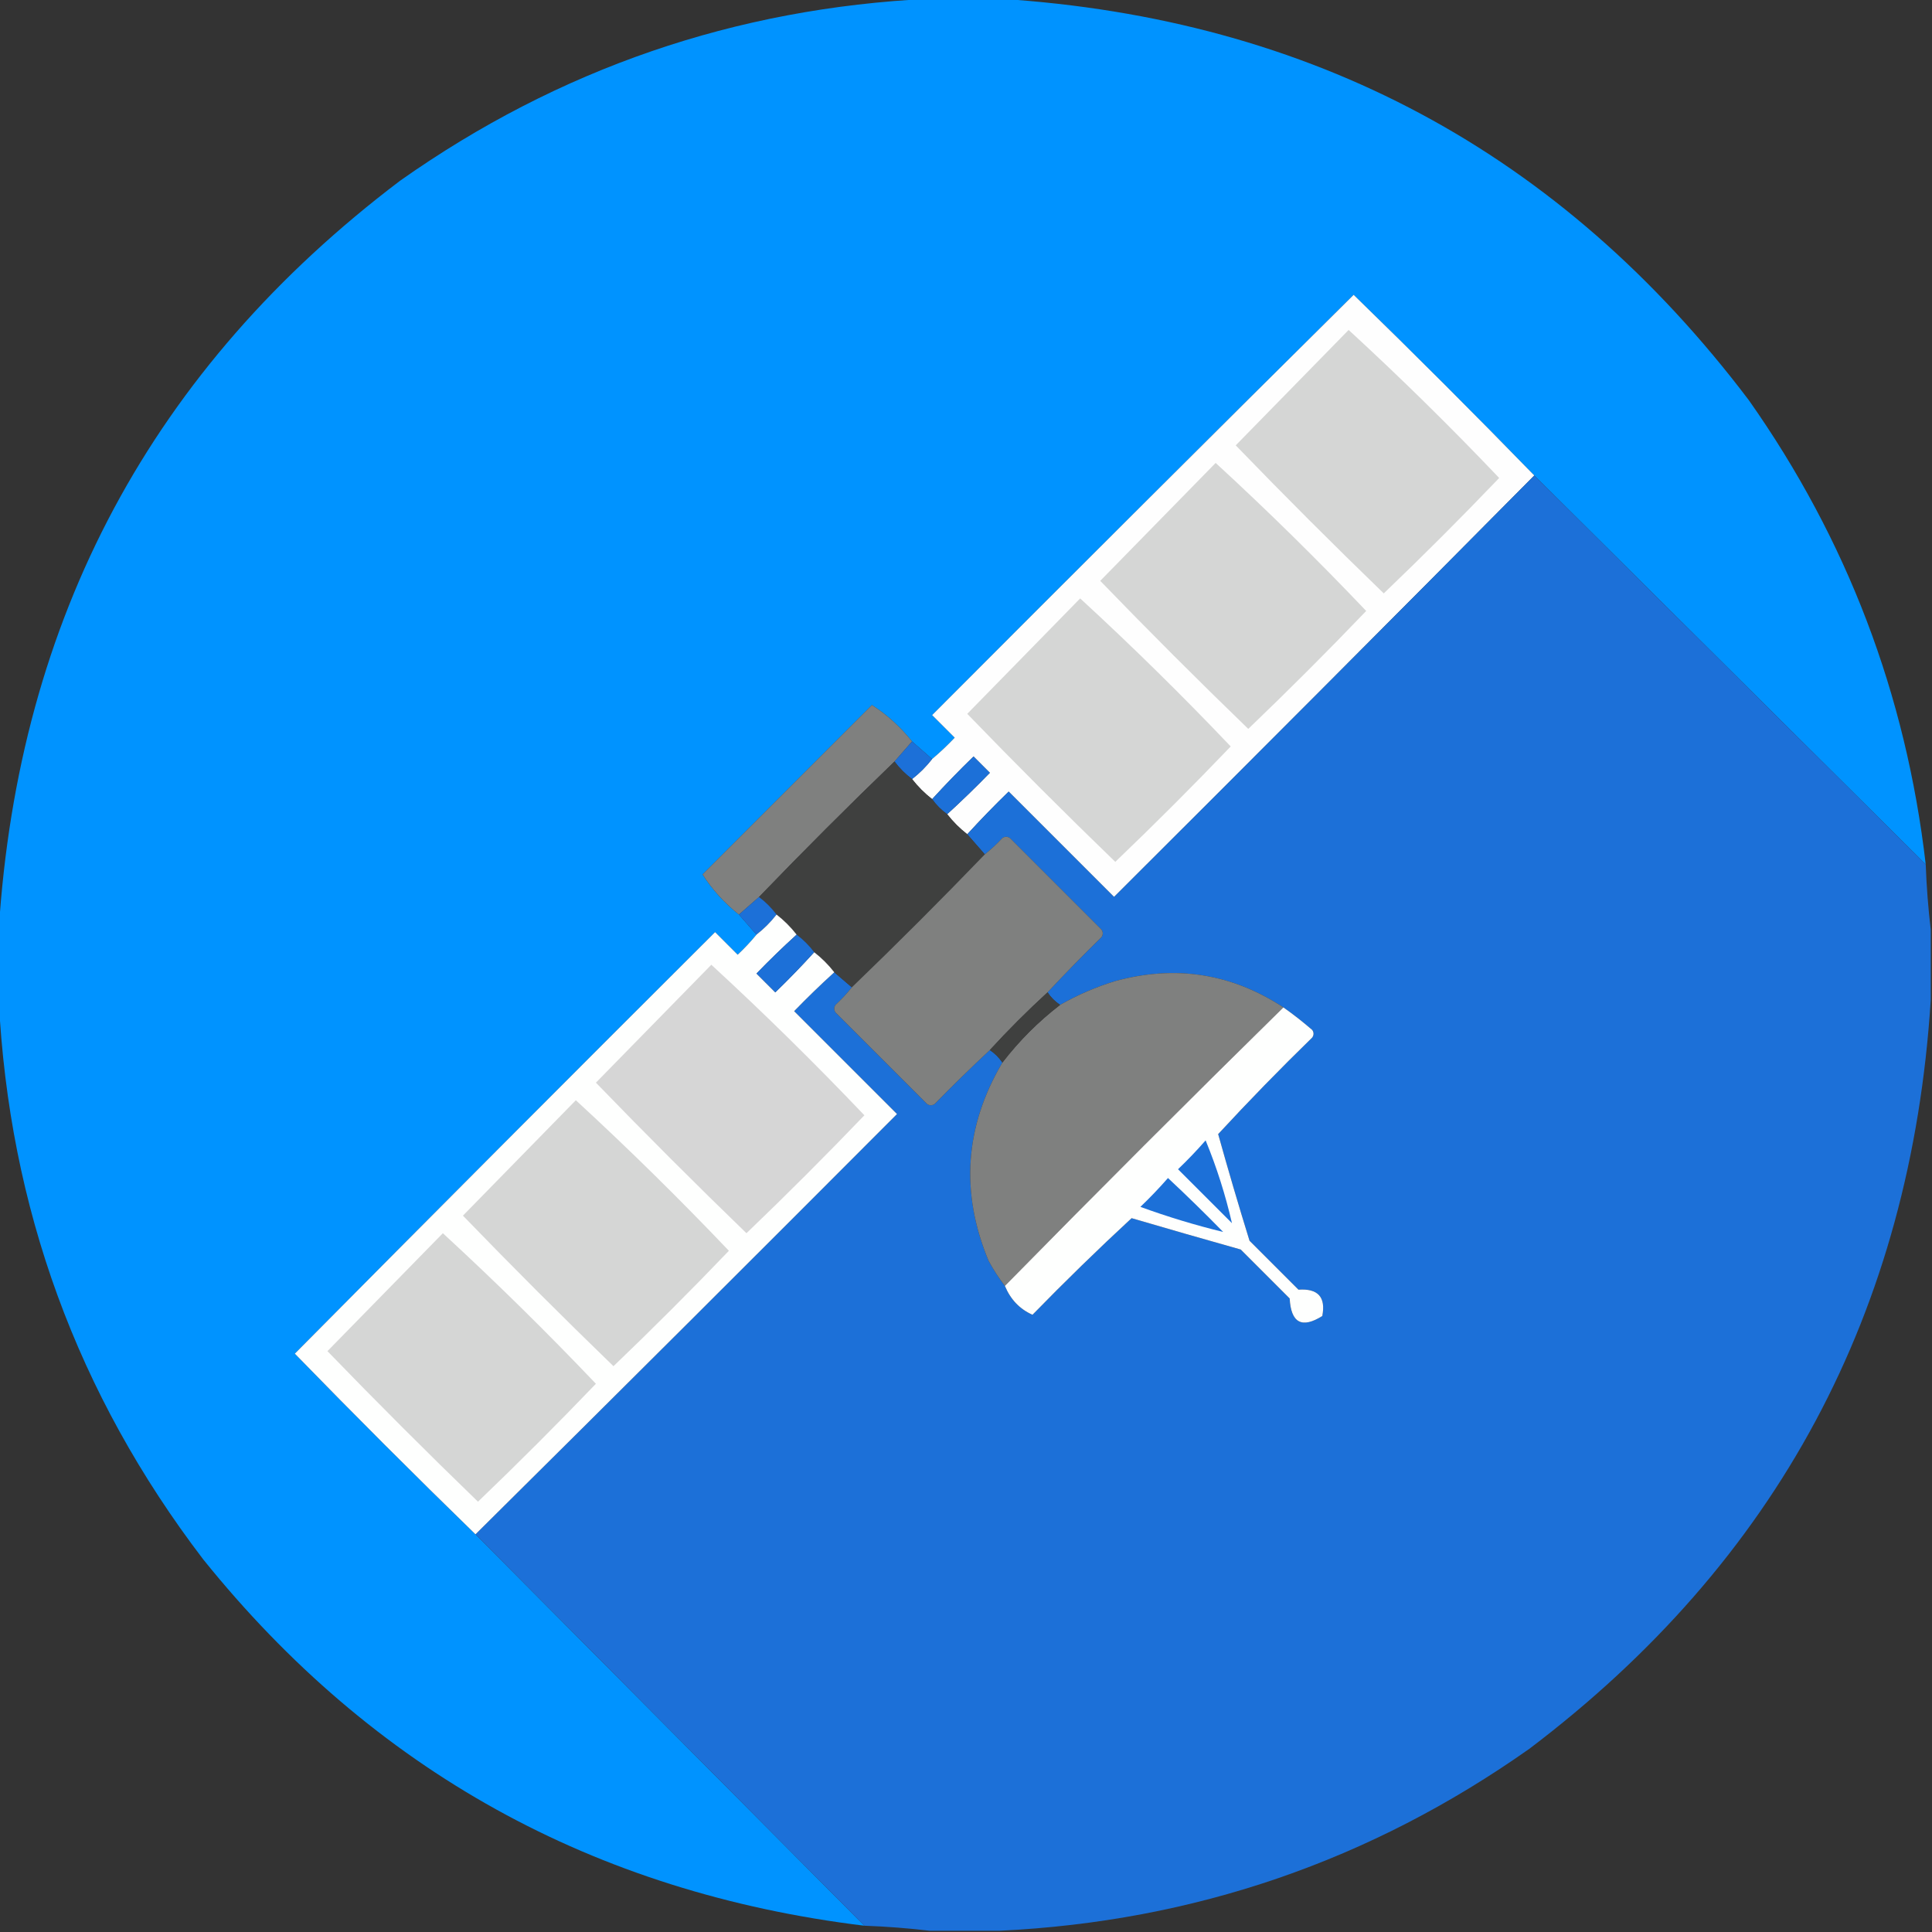 <?xml version="1.0" encoding="UTF-8"?>
<!DOCTYPE svg PUBLIC "-//W3C//DTD SVG 1.1//EN" "http://www.w3.org/Graphics/SVG/1.1/DTD/svg11.dtd">
<svg xmlns="http://www.w3.org/2000/svg" version="1.1" width="770px" height="770px" style="shape-rendering:geometricPrecision; text-rendering:geometricPrecision; image-rendering:optimizeQuality; fill-rule:evenodd; clip-rule:evenodd" xmlns:xlink="http://www.w3.org/1999/xlink">
<rect width="100%" height="100%" fill="#333333" stroke="none"/>
<g><path style="opacity:1" fill="#0093ff" d="M 370.5,-0.5 C 379.833,-0.5 389.167,-0.5 398.5,-0.5C 522.764,7.372 622.264,60.705 697,159.5C 736.127,215.025 759.627,276.691 767.5,344.5C 715.5,292.833 663.5,241.167 611.5,189.5C 587.854,165.188 563.854,141.188 539.5,117.5C 483.347,173.153 427.347,228.986 371.5,285C 374.5,288 377.5,291 380.5,294C 377.631,297.038 374.631,299.871 371.5,302.5C 368.833,300.167 366.167,297.833 363.5,295.5C 358.826,289.645 353.493,284.812 347.5,281C 325,303.5 302.5,326 280,348.5C 283.812,354.493 288.645,359.826 294.5,364.5C 296.833,367.167 299.167,369.833 301.5,372.5C 299.205,375.297 296.705,377.964 294,380.5C 291,377.5 288,374.5 285,371.5C 228.986,427.347 173.153,483.347 117.5,539.5C 141.188,563.854 165.188,587.854 189.5,611.5C 241.167,663.5 292.833,715.5 344.5,767.5C 236.562,754.299 148.729,705.632 81,621.5C 30.793,555.724 3.626,481.39 -0.5,398.5C -0.5,389.167 -0.5,379.833 -0.5,370.5C 7.372,246.236 60.705,146.736 159.5,72C 222.739,27.39 293.072,3.223 370.5,-0.5 Z"/></g>
<g><path style="opacity:1" fill="#fefefe" d="M 611.5,189.5 C 555.868,245.632 500.035,301.632 444,357.5C 430,343.5 416,329.5 402,315.5C 396.297,321.035 390.797,326.702 385.5,332.5C 382.5,330.167 379.833,327.5 377.5,324.5C 383.298,319.203 388.965,313.703 394.5,308C 392.333,305.833 390.167,303.667 388,301.5C 382.297,307.035 376.797,312.702 371.5,318.5C 368.5,316.167 365.833,313.5 363.5,310.5C 366.5,308.167 369.167,305.5 371.5,302.5C 374.631,299.871 377.631,297.038 380.5,294C 377.5,291 374.5,288 371.5,285C 427.347,228.986 483.347,173.153 539.5,117.5C 563.854,141.188 587.854,165.188 611.5,189.5 Z"/></g>
<g><path style="opacity:1" fill="#d5d6d5" d="M 537.5,131.5 C 558.095,150.428 578.095,170.094 597.5,190.5C 582.5,206.167 567.167,221.5 551.5,236.5C 531.5,217.167 511.833,197.5 492.5,177.5C 507.521,162.146 522.521,146.813 537.5,131.5 Z"/></g>
<g><path style="opacity:1" fill="#d5d6d5" d="M 484.5,184.5 C 505.095,203.428 525.095,223.094 544.5,243.5C 529.167,259.5 513.5,275.167 497.5,290.5C 477.5,271.167 457.833,251.5 438.5,231.5C 453.855,215.813 469.188,200.146 484.5,184.5 Z"/></g>
<g><path style="opacity:1" fill="#1c70d8" d="M 611.5,189.5 C 663.5,241.167 715.5,292.833 767.5,344.5C 767.821,353.343 768.488,362.009 769.5,370.5C 769.5,379.833 769.5,389.167 769.5,398.5C 761.628,522.764 708.295,622.264 609.5,697C 546.261,741.61 475.928,765.777 398.5,769.5C 389.167,769.5 379.833,769.5 370.5,769.5C 362.009,768.488 353.343,767.821 344.5,767.5C 292.833,715.5 241.167,663.5 189.5,611.5C 245.632,555.868 301.632,500.035 357.5,444C 343.833,430.333 330.167,416.667 316.5,403C 321.702,397.63 327.035,392.464 332.5,387.5C 334.833,389.5 337.167,391.5 339.5,393.5C 337.539,395.963 335.372,398.297 333,400.5C 332.333,401.5 332.333,402.5 333,403.5C 345.167,415.667 357.333,427.833 369.5,440C 370.5,440.667 371.5,440.667 372.5,440C 379.702,432.631 387.035,425.464 394.5,418.5C 396.5,419.833 398.167,421.5 399.5,423.5C 384.507,448.901 382.673,475.234 394,502.5C 395.942,506.069 398.108,509.402 400.5,512.5C 402.762,517.924 406.429,521.758 411.5,524C 424.374,510.791 437.541,497.958 451,485.5C 465.478,489.744 479.978,493.911 494.5,498C 501,504.5 507.5,511 514,517.5C 514.528,527.262 518.861,529.595 527,524.5C 528.461,516.957 525.295,513.457 517.5,514C 511,507.5 504.5,501 498,494.5C 493.631,480.393 489.464,466.226 485.5,452C 497.625,438.874 510.125,426.041 523,413.5C 523.667,412.5 523.667,411.5 523,410.5C 519.291,407.285 515.458,404.285 511.5,401.5C 490.873,387.96 468.54,384.46 444.5,391C 436.765,393.371 429.432,396.537 422.5,400.5C 420.5,399.167 418.833,397.5 417.5,395.5C 424.464,388.035 431.631,380.702 439,373.5C 439.667,372.5 439.667,371.5 439,370.5C 426.833,358.333 414.667,346.167 402.5,334C 401.5,333.333 400.5,333.333 399.5,334C 397.297,336.372 394.963,338.539 392.5,340.5C 390.167,337.833 387.833,335.167 385.5,332.5C 390.797,326.702 396.297,321.035 402,315.5C 416,329.5 430,343.5 444,357.5C 500.035,301.632 555.868,245.632 611.5,189.5 Z"/></g>
<g><path style="opacity:1" fill="#d5d6d5" d="M 430.5,238.5 C 451.095,257.428 471.095,277.094 490.5,297.5C 475.5,313.167 460.167,328.5 444.5,343.5C 424.5,324.167 404.833,304.5 385.5,284.5C 400.521,269.146 415.521,253.813 430.5,238.5 Z"/></g>
<g><path style="opacity:1" fill="#7f807f" d="M 363.5,295.5 C 361.167,298.167 358.833,300.833 356.5,303.5C 338.167,321.167 320.167,339.167 302.5,357.5C 299.833,359.833 297.167,362.167 294.5,364.5C 288.645,359.826 283.812,354.493 280,348.5C 302.5,326 325,303.5 347.5,281C 353.493,284.812 358.826,289.645 363.5,295.5 Z"/></g>
<g><path style="opacity:1" fill="#1c70d8" d="M 363.5,295.5 C 366.167,297.833 368.833,300.167 371.5,302.5C 369.167,305.5 366.5,308.167 363.5,310.5C 360.833,308.5 358.5,306.167 356.5,303.5C 358.833,300.833 361.167,298.167 363.5,295.5 Z"/></g>
<g><path style="opacity:1" fill="#1c70d8" d="M 377.5,324.5 C 375.167,322.833 373.167,320.833 371.5,318.5C 376.797,312.702 382.297,307.035 388,301.5C 390.167,303.667 392.333,305.833 394.5,308C 388.965,313.703 383.298,319.203 377.5,324.5 Z"/></g>
<g><path style="opacity:1" fill="#3f403f" d="M 356.5,303.5 C 358.5,306.167 360.833,308.5 363.5,310.5C 365.833,313.5 368.5,316.167 371.5,318.5C 373.167,320.833 375.167,322.833 377.5,324.5C 379.833,327.5 382.5,330.167 385.5,332.5C 387.833,335.167 390.167,337.833 392.5,340.5C 375.167,358.5 357.5,376.167 339.5,393.5C 337.167,391.5 334.833,389.5 332.5,387.5C 330.167,384.5 327.5,381.833 324.5,379.5C 322.5,376.833 320.167,374.5 317.5,372.5C 315.167,369.5 312.5,366.833 309.5,364.5C 307.5,361.833 305.167,359.5 302.5,357.5C 320.167,339.167 338.167,321.167 356.5,303.5 Z"/></g>
<g><path style="opacity:1" fill="#7f807f" d="M 417.5,395.5 C 409.5,402.833 401.833,410.5 394.5,418.5C 387.035,425.464 379.702,432.631 372.5,440C 371.5,440.667 370.5,440.667 369.5,440C 357.333,427.833 345.167,415.667 333,403.5C 332.333,402.5 332.333,401.5 333,400.5C 335.372,398.297 337.539,395.963 339.5,393.5C 357.5,376.167 375.167,358.5 392.5,340.5C 394.963,338.539 397.297,336.372 399.5,334C 400.5,333.333 401.5,333.333 402.5,334C 414.667,346.167 426.833,358.333 439,370.5C 439.667,371.5 439.667,372.5 439,373.5C 431.631,380.702 424.464,388.035 417.5,395.5 Z"/></g>
<g><path style="opacity:1" fill="#1c70d8" d="M 302.5,357.5 C 305.167,359.5 307.5,361.833 309.5,364.5C 307.167,367.5 304.5,370.167 301.5,372.5C 299.167,369.833 296.833,367.167 294.5,364.5C 297.167,362.167 299.833,359.833 302.5,357.5 Z"/></g>
<g><path style="opacity:1" fill="#fefffe" d="M 309.5,364.5 C 312.5,366.833 315.167,369.5 317.5,372.5C 312.035,377.464 306.702,382.63 301.5,388C 304,390.5 306.5,393 309,395.5C 314.37,390.298 319.536,384.965 324.5,379.5C 327.5,381.833 330.167,384.5 332.5,387.5C 327.035,392.464 321.702,397.63 316.5,403C 330.167,416.667 343.833,430.333 357.5,444C 301.632,500.035 245.632,555.868 189.5,611.5C 165.188,587.854 141.188,563.854 117.5,539.5C 173.153,483.347 228.986,427.347 285,371.5C 288,374.5 291,377.5 294,380.5C 296.705,377.964 299.205,375.297 301.5,372.5C 304.5,370.167 307.167,367.5 309.5,364.5 Z"/></g>
<g><path style="opacity:1" fill="#1c70d8" d="M 317.5,372.5 C 320.167,374.5 322.5,376.833 324.5,379.5C 319.536,384.965 314.37,390.298 309,395.5C 306.5,393 304,390.5 301.5,388C 306.702,382.63 312.035,377.464 317.5,372.5 Z"/></g>
<g><path style="opacity:1" fill="#d6d6d6" d="M 283.5,384.5 C 304.429,403.761 324.762,423.761 344.5,444.5C 329.167,460.5 313.5,476.167 297.5,491.5C 277.167,471.833 257.167,451.833 237.5,431.5C 252.855,415.813 268.188,400.146 283.5,384.5 Z"/></g>
<g><path style="opacity:1" fill="#7f807f" d="M 511.5,401.5 C 474.167,438.167 437.167,475.167 400.5,512.5C 398.108,509.402 395.942,506.069 394,502.5C 382.673,475.234 384.507,448.901 399.5,423.5C 406.167,414.833 413.833,407.167 422.5,400.5C 429.432,396.537 436.765,393.371 444.5,391C 468.54,384.46 490.873,387.96 511.5,401.5 Z"/></g>
<g><path style="opacity:1" fill="#3f403f" d="M 417.5,395.5 C 418.833,397.5 420.5,399.167 422.5,400.5C 413.833,407.167 406.167,414.833 399.5,423.5C 398.167,421.5 396.5,419.833 394.5,418.5C 401.833,410.5 409.5,402.833 417.5,395.5 Z"/></g>
<g><path style="opacity:1" fill="#fefffe" d="M 511.5,401.5 C 515.458,404.285 519.291,407.285 523,410.5C 523.667,411.5 523.667,412.5 523,413.5C 510.125,426.041 497.625,438.874 485.5,452C 489.464,466.226 493.631,480.393 498,494.5C 504.5,501 511,507.5 517.5,514C 525.295,513.457 528.461,516.957 527,524.5C 518.861,529.595 514.528,527.262 514,517.5C 507.5,511 501,504.5 494.5,498C 479.978,493.911 465.478,489.744 451,485.5C 437.541,497.958 424.374,510.791 411.5,524C 406.429,521.758 402.762,517.924 400.5,512.5C 437.167,475.167 474.167,438.167 511.5,401.5 Z"/></g>
<g><path style="opacity:1" fill="#d5d6d5" d="M 229.5,438.5 C 250.429,457.761 270.762,477.761 290.5,498.5C 275.5,514.167 260.167,529.5 244.5,544.5C 224.167,524.833 204.167,504.833 184.5,484.5C 199.521,469.146 214.521,453.813 229.5,438.5 Z"/></g>
<g><path style="opacity:1" fill="#1c70d8" d="M 480.5,454.5 C 484.899,465.198 488.399,476.198 491,487.5C 483.833,480.333 476.667,473.167 469.5,466C 473.37,462.298 477.037,458.464 480.5,454.5 Z"/></g>
<g><path style="opacity:1" fill="#1c70d8" d="M 465.5,469.5 C 472.965,476.464 480.298,483.631 487.5,491C 476.364,488.289 465.364,484.956 454.5,481C 458.37,477.298 462.037,473.464 465.5,469.5 Z"/></g>
<g><path style="opacity:1" fill="#d5d6d5" d="M 176.5,491.5 C 197.429,510.761 217.762,530.761 237.5,551.5C 222.167,567.5 206.5,583.167 190.5,598.5C 170.167,578.833 150.167,558.833 130.5,538.5C 145.855,522.813 161.188,507.146 176.5,491.5 Z"/></g>
</svg>
